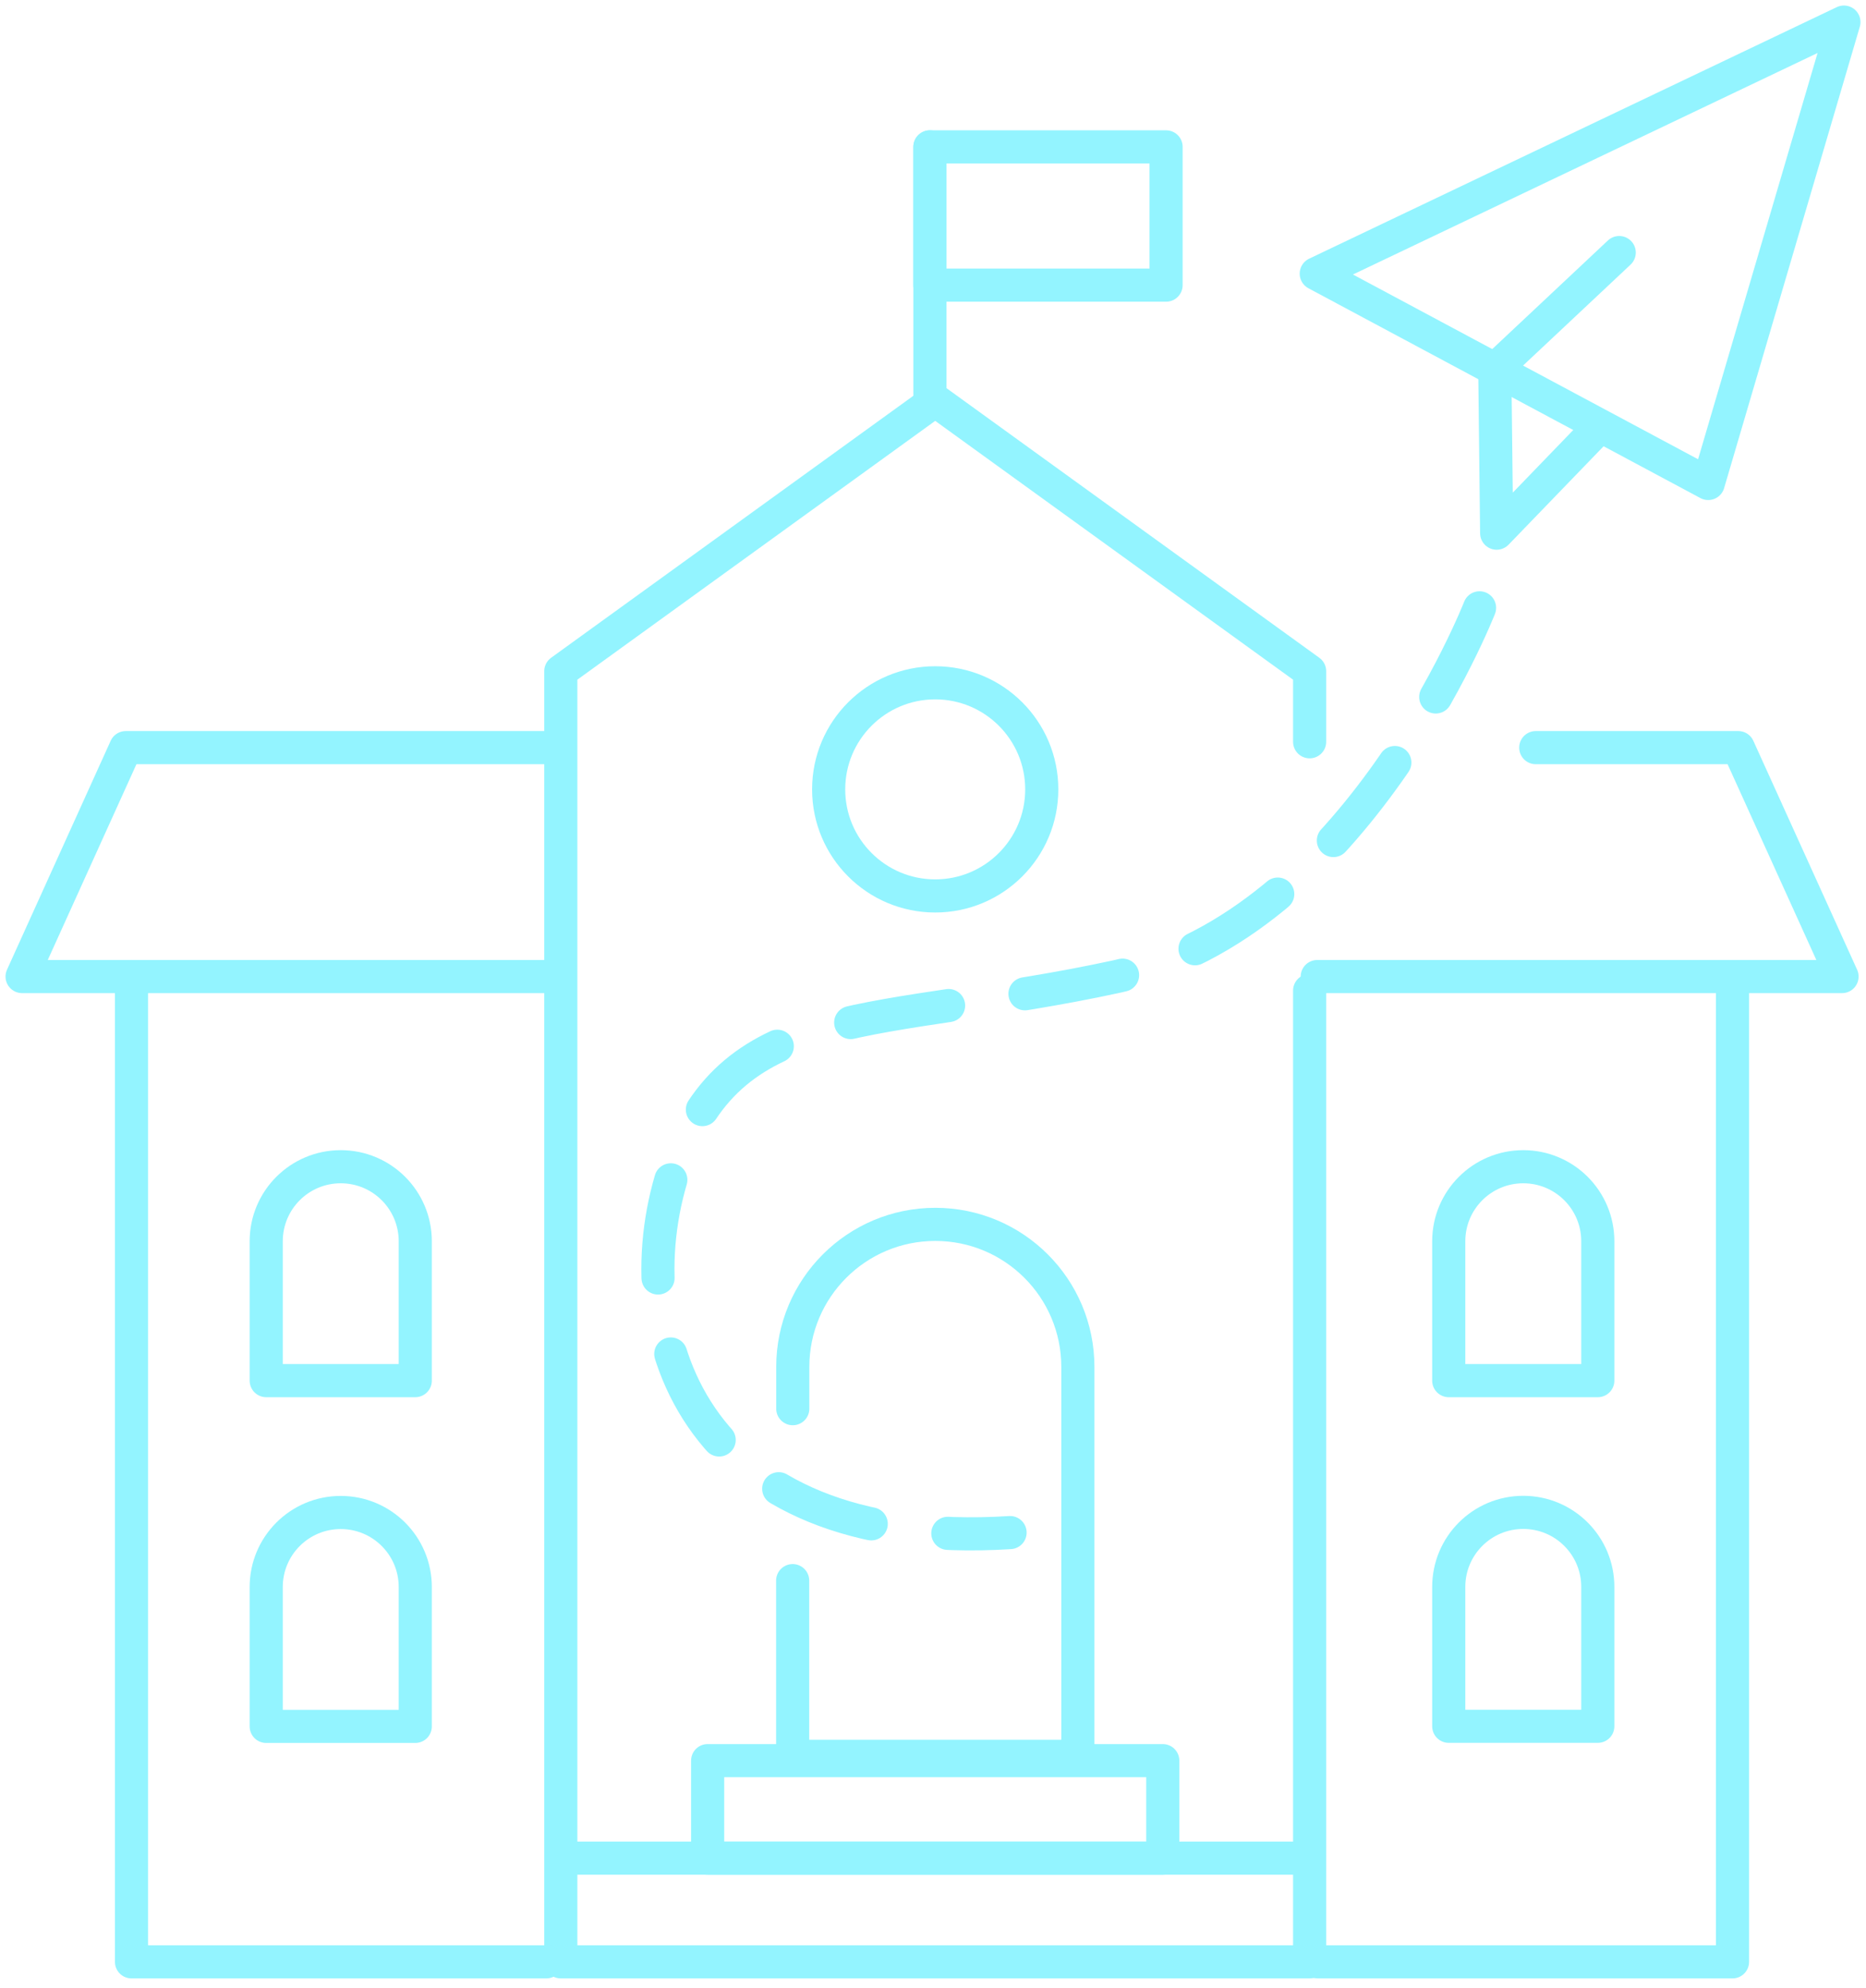 <?xml version="1.0" encoding="UTF-8"?>
<svg xmlns="http://www.w3.org/2000/svg" width="169" height="180" viewBox="0 0 169 180" fill="none">
  <g id="icon">
    <path id="Vector" d="M118.61 89.7V177.65H50.79V60.78L84.7 36.26L118.61 60.78V67.17" stroke="#93F4FF" stroke-width="3" stroke-linecap="round" stroke-linejoin="round"></path>
    <path id="Vector_2" d="M49.48 177.65H11.91V88.43" stroke="#93F4FF" stroke-width="3" stroke-linecap="round" stroke-linejoin="round"></path>
    <path id="Vector_3" d="M105.61 13.3H84.22V25.82H105.61V13.3Z" stroke="#93F4FF" stroke-width="3" stroke-linecap="round" stroke-linejoin="round"></path>
    <path id="Vector_4" d="M84.22 13.3V35.74" stroke="#93F4FF" stroke-width="3" stroke-linecap="round" stroke-linejoin="round"></path>
    <path id="Vector_5" d="M71.79 143.13V159.04H97.62V123.78C97.62 116.65 91.84 110.87 84.71 110.87C77.58 110.87 71.8 116.65 71.8 123.78V127.56" stroke="#93F4FF" stroke-width="3" stroke-linecap="round" stroke-linejoin="round"></path>
    <path id="Vector_6" d="M84.7 81.13C90.029 81.13 94.35 76.81 94.35 71.48C94.35 66.15 90.029 61.83 84.7 61.83C79.37 61.83 75.05 66.15 75.05 71.48C75.05 76.81 79.37 81.13 84.7 81.13Z" stroke="#93F4FF" stroke-width="3" stroke-linecap="round" stroke-linejoin="round"></path>
    <path id="Vector_7" d="M105.31 159.43H64.09V168.26H105.31V159.43Z" stroke="#93F4FF" stroke-width="3" stroke-linecap="round" stroke-linejoin="round"></path>
    <path id="Vector_8" d="M51.03 168.26H118.37" stroke="#93F4FF" stroke-width="3" stroke-linecap="round" stroke-linejoin="round"></path>
    <path id="Vector_9" d="M119.21 24.78L154.71 43.78L167 2L119.21 24.78Z" stroke="#93F4FF" stroke-width="3" stroke-linecap="round" stroke-linejoin="round"></path>
    <path id="Vector_10" d="M146.65 22.87L135.38 33.45L135.55 48.28L144.88 38.62" stroke="#93F4FF" stroke-width="3" stroke-linecap="round" stroke-linejoin="round"></path>
    <path id="Vector_11" d="M50.33 67.7H11.39L2 88.43H50.52" stroke="#93F4FF" stroke-width="3" stroke-linecap="round" stroke-linejoin="round"></path>
    <path id="Vector_12" d="M30.86 105.65C34.59 105.65 37.61 108.67 37.61 112.4V125.02H24.11V112.4C24.11 108.67 27.13 105.65 30.86 105.65Z" stroke="#93F4FF" stroke-width="3" stroke-linecap="round" stroke-linejoin="round"></path>
    <path id="Vector_13" d="M30.86 136.96C34.59 136.96 37.61 139.98 37.61 143.71V156.33H24.11V143.71C24.11 139.98 27.13 136.96 30.86 136.96Z" stroke="#93F4FF" stroke-width="3" stroke-linecap="round" stroke-linejoin="round"></path>
    <path id="Vector_14" d="M119.35 177.65H156.91V88.43" stroke="#93F4FF" stroke-width="3" stroke-linecap="round" stroke-linejoin="round"></path>
    <path id="Vector_15" d="M139.09 67.7H157.43L166.83 88.43H119.3" stroke="#93F4FF" stroke-width="3" stroke-linecap="round" stroke-linejoin="round"></path>
    <path id="Vector_16" d="M144.71 125.02H131.21V112.4C131.21 108.67 134.23 105.65 137.96 105.65C141.69 105.65 144.71 108.67 144.71 112.4V125.02Z" stroke="#93F4FF" stroke-width="3" stroke-linecap="round" stroke-linejoin="round"></path>
    <path id="Vector_17" d="M144.71 156.32H131.21V143.7C131.21 139.97 134.23 136.95 137.96 136.95C141.69 136.95 144.71 139.97 144.71 143.7V156.32Z" stroke="#93F4FF" stroke-width="3" stroke-linecap="round" stroke-linejoin="round"></path>
    <path id="Vector_18" d="M134 55.04C134 55.04 122.78 83.74 101.13 88.43C79.48 93.12 66.43 90.52 61.22 105.39C56.01 120.26 62.52 140.61 91.48 138.78" stroke="#93F4FF" stroke-width="3" stroke-linecap="round" stroke-linejoin="round" stroke-dasharray="9 7"></path>
  </g>
</svg>
